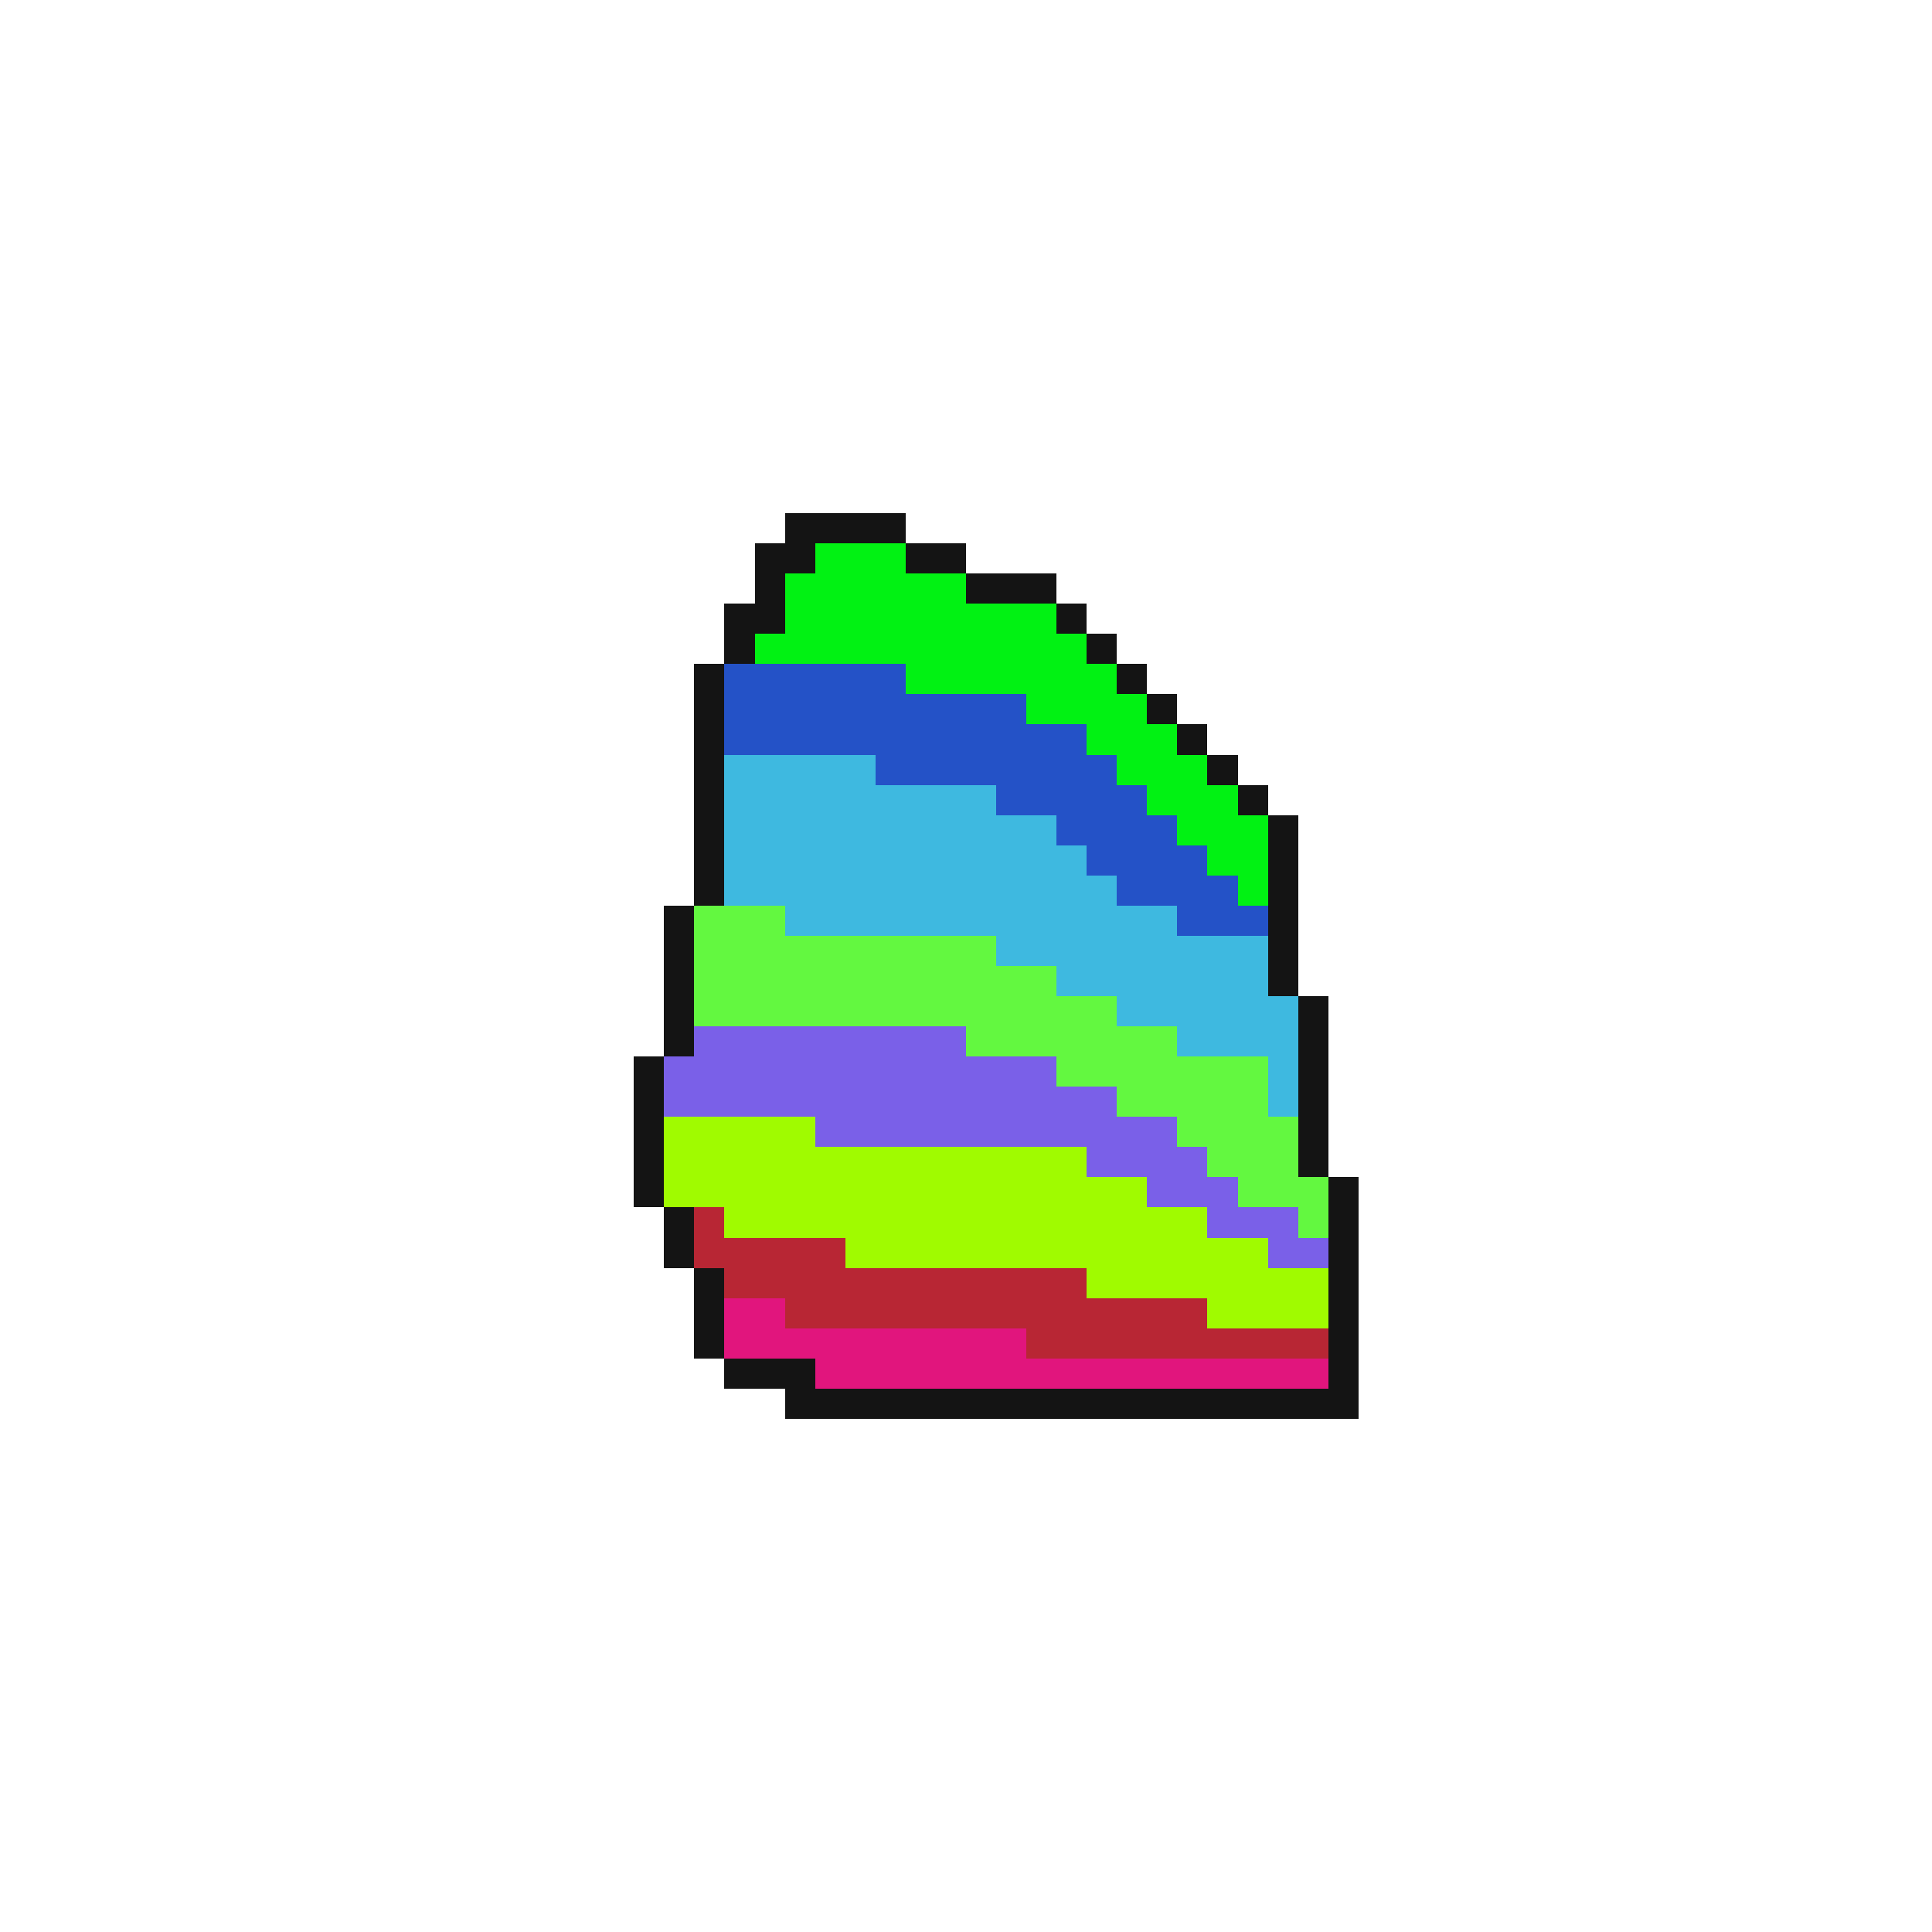 <svg xmlns="http://www.w3.org/2000/svg" viewBox="0 -0.5 64 64" shape-rendering="crispEdges"><rect x="0" y="-0.5" width="64" height="64" fill="#333333" stroke="none"/><path stroke="#fff" d="M0 0h64M0 1h64M0 2h64M0 3h64M0 4h64M0 5h64M0 6h64M0 7h64M0 8h64M0 9h64M0 10h64M0 11h64M0 12h64M0 13h64M0 14h64M0 15h64M0 16h64M0 17h26m4 0h34M0 18h25m7 0h32M0 19h25m10 0h29M0 20h24m12 0h28M0 21h24m13 0h27M0 22h23m15 0h26M0 23h23m16 0h25M0 24h23m17 0h24M0 25h23m18 0h23M0 26h23m19 0h22M0 27h23m20 0h21M0 28h23m20 0h21M0 29h23m20 0h21M0 30h22m21 0h21M0 31h22m21 0h21M0 32h22m21 0h21M0 33h22m22 0h20M0 34h22m22 0h20M0 35h21m23 0h20M0 36h21m23 0h20M0 37h21m23 0h20M0 38h21m23 0h20M0 39h21m24 0h19M0 40h22m23 0h19M0 41h22m23 0h19M0 42h23m22 0h19M0 43h23m22 0h19M0 44h23m22 0h19M0 45h24m21 0h19M0 46h26m19 0h19M0 47h64M0 48h64M0 49h64M0 50h64M0 51h64M0 52h64M0 53h64M0 54h64M0 55h64M0 56h64M0 57h64M0 58h64M0 59h64M0 60h64M0 61h64M0 62h64M0 63h64"/><path stroke="#141414" d="M26 17h4m-5 1h2m3 0h2m-7 1h1m6 0h3m-11 1h2m9 0h1m-12 1h1m11 0h1m-14 1h1m13 0h1m-15 1h1m14 0h1m-16 1h1m15 0h1m-17 1h1m16 0h1m-18 1h1m17 0h1m-19 1h1m18 0h1m-20 1h1m18 0h1m-20 1h1m18 0h1m-21 1h1m19 0h1m-21 1h1m19 0h1m-21 1h1m19 0h1m-21 1h1m20 0h1m-22 1h1m20 0h1m-23 1h1m21 0h1m-23 1h1m21 0h1m-23 1h1m21 0h1m-23 1h1m21 0h1m-23 1h1m22 0h1m-23 1h1m21 0h1m-23 1h1m21 0h1m-22 1h1m20 0h1m-22 1h1m20 0h1m-22 1h1m20 0h1m-21 1h3m17 0h1m-19 1h19"/><path stroke="#01f213" d="M27 18h3m-4 1h6m-6 1h9m-10 1h11m-6 1h7m-3 1h4m-2 1h3m-2 1h3m-2 1h3m-2 1h3m-2 1h2m-1 1h1"/><path stroke="#2452c7" d="M24 22h6m-6 1h10m-10 1h12m-7 1h8m-4 1h5m-3 1h4m-3 1h4m-3 1h4m-2 1h3"/><path stroke="#3eb9e0" d="M24 25h5m-5 1h9m-9 1h11m-11 1h12m-12 1h13m-11 1h13m-6 1h9m-7 1h7m-5 1h6m-4 1h4m-1 1h1m-1 1h1"/><path stroke="#63f840" d="M23 30h3m-3 1h10m-10 1h12m-12 1h14m-5 1h7m-4 1h7m-5 1h5m-3 1h4m-3 1h3m-2 1h3m-1 1h1"/><path stroke="#7a60e8" d="M23 34h9m-10 1h13m-13 1h15m-10 1h12m-3 1h4m-2 1h3m-1 1h3m-1 1h2"/><path stroke="#a0fb00" d="M22 37h5m-5 1h14m-14 1h16m-14 1h16m-12 1h14m-6 1h8m-4 1h4"/><path stroke="#b82634" d="M23 40h1m-1 1h5m-4 1h12m-10 1h14m-6 1h10"/><path stroke="#e1157d" d="M24 43h2m-2 1h10m-7 1h17"/></svg>